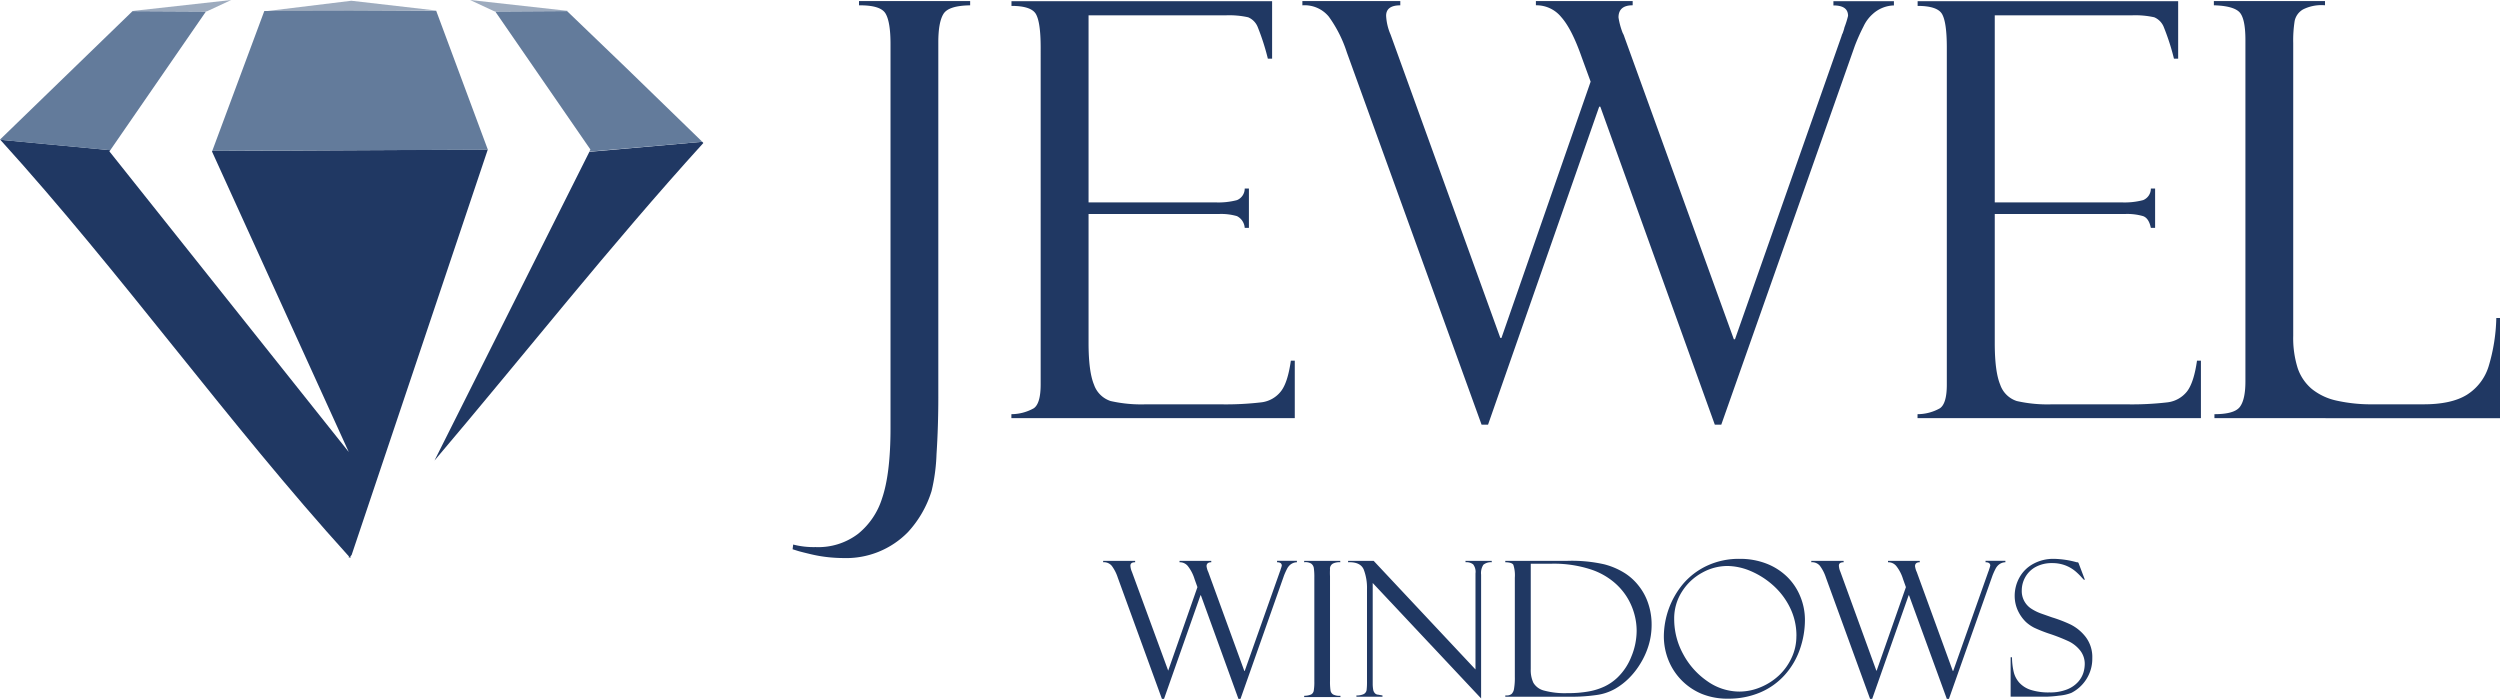 <svg id="Layer_1" data-name="Layer 1" xmlns="http://www.w3.org/2000/svg" viewBox="0 0 529.3 147.96"><defs><style>.cls-1{fill:#203863;}.cls-2{fill:#9dabbe;fill-rule:evenodd;}.cls-3{fill:#637b9b;}</style></defs><path class="cls-1" d="M397.54,189.08h23.53v.9q-4.59.06-5.66,1.83c-.72,1.18-1.08,3.18-1.08,6V273q0,6.17-.38,12a38.62,38.62,0,0,1-1.05,7.82,22.73,22.73,0,0,1-5,8.69A18.29,18.29,0,0,1,394.2,307a31.42,31.42,0,0,1-3.18-.18,28.51,28.51,0,0,1-3.67-.63c-1.27-.3-2.14-.52-2.62-.66l-1.25-.39.12-1a17.37,17.37,0,0,0,4.76.54,13.92,13.92,0,0,0,9-2.82,15.63,15.63,0,0,0,5.06-7.49q1.79-5.22,1.79-14.87V198.19q0-4.74-1.07-6.5t-5.6-1.71Z" transform="translate(-215.67 -188.85)"/><path class="cls-1" d="M429.82,190.1v-1H485v12.17h-.9a49.13,49.13,0,0,0-2.11-6.6,3.75,3.75,0,0,0-2.06-2.16,18.48,18.48,0,0,0-4.82-.41H446.14V231.7H473a15.4,15.4,0,0,0,4.56-.48,2.64,2.64,0,0,0,1.64-2.46h.89v8.34h-.89a3,3,0,0,0-1.64-2.49,11.94,11.94,0,0,0-3.84-.45H446.14v27.28q0,6.1,1.16,8.87a5.53,5.53,0,0,0,3.52,3.45,29.35,29.35,0,0,0,7.53.69h15.49a64.63,64.63,0,0,0,8.9-.42,6.17,6.17,0,0,0,4.11-2.31c1-1.26,1.68-3.43,2.12-6.51h.83v12.17h-60v-.84a9.82,9.82,0,0,0,4.74-1.25q1.45-1,1.46-5V198.91c0-3.56-.34-5.91-1-7.07S432.6,190.1,429.82,190.1Z" transform="translate(-215.67 -188.85)"/><path class="cls-1" d="M580.1,278.76h-1.37l-24.24-67.32h-.24l-23.53,67.32h-1.37l-28.53-78.83a27.09,27.09,0,0,0-3.81-7.55,6.61,6.61,0,0,0-5.6-2.4v-.9h20.73v.9c-2,0-3,.74-3,2.21a11.46,11.46,0,0,0,.95,4l23.23,64.21h.24l18.88-54.26L550.56,201c-1.4-4-2.84-6.85-4.35-8.54a6.77,6.77,0,0,0-5.36-2.49v-.9h20.49v.9c-2,0-3,.86-3,2.57a15.44,15.44,0,0,0,.89,3.3,3.8,3.8,0,0,1,.36.84l23.17,64H583l22.57-64.21a2.1,2.1,0,0,1,.24-.6l.21-.63a4.74,4.74,0,0,0,.15-.57,19.38,19.38,0,0,0,.77-2.46c0-1.47-1-2.21-3.1-2.21v-.9h12.81v.9a6.91,6.91,0,0,0-4.5,1.83,8,8,0,0,0-1.93,2.6,41.38,41.38,0,0,0-1.85,4.14Z" transform="translate(-215.67 -188.85)"/><path class="cls-1" d="M621.67,190.1v-1h55.16v12.17h-.89a48.73,48.73,0,0,0-2.12-6.6,3.74,3.74,0,0,0-2.05-2.16,18.57,18.57,0,0,0-4.83-.41H638V231.7h26.86a15.37,15.37,0,0,0,4.55-.48,2.63,2.63,0,0,0,1.64-2.46h.9v8.34h-.9c-.28-1.36-.82-2.19-1.64-2.49a11.94,11.94,0,0,0-3.84-.45H638v27.28c0,4.07.38,7,1.16,8.87a5.5,5.5,0,0,0,3.51,3.45,29.44,29.44,0,0,0,7.54.69h15.48a64.9,64.9,0,0,0,8.91-.42,6.22,6.22,0,0,0,4.11-2.31q1.45-1.89,2.11-6.51h.83v12.17h-60v-.84a9.75,9.75,0,0,0,4.74-1.25q1.46-1,1.46-5V198.91c0-3.56-.34-5.91-1-7.07S624.45,190.1,621.67,190.1Z" transform="translate(-215.67 -188.85)"/><path class="cls-1" d="M684.51,277.38v-.84q4.23,0,5.39-1.55t1.17-5.34v-72.3q0-4.74-1.34-6c-.9-.84-2.67-1.3-5.34-1.38v-.9h23.53v.9a8.67,8.67,0,0,0-4.64.87,3.67,3.67,0,0,0-1.79,2.48,26.39,26.39,0,0,0-.3,4.62v62a21.2,21.2,0,0,0,.95,6.86,9.92,9.92,0,0,0,3,4.41,12.59,12.59,0,0,0,5.24,2.46,33.45,33.45,0,0,0,7.72.78h10.72q5.84,0,9.11-2a10.89,10.89,0,0,0,4.62-6,38.23,38.23,0,0,0,1.64-10.28H745v21.22Z" transform="translate(-215.67 -188.85)"/><path class="cls-1" d="M364.36,218.87,340.45,221l-32.79,65.36c19-22.39,37.21-45.53,56.92-67.23Z" transform="translate(-215.67 -188.85)"/><path class="cls-1" d="M260.61,220.81l-.05.13,28.95,63.61v0l-50.68-63.65.18-.26-23.28-2.2c25.73,28.35,48.1,59.83,73.8,88.2V307l.17-.18.17.18v-.37l.25-.29,28.82-85.82Z" transform="translate(-215.67 -188.85)"/><polygon class="cls-2" points="28.07 2.32 43.78 2.41 48.96 0 28.07 2.32"/><polygon class="cls-2" points="120.41 2.32 104.7 2.41 99.52 0 120.41 2.32"/><polygon class="cls-2" points="55.98 2.41 92.44 2.24 74.38 0.16 55.98 2.41"/><path class="cls-3" d="M259.27,191.29l-15.54-.08L215.67,218.4l.06.06,23.28,2.2Z" transform="translate(-215.67 -188.85)"/><polygon class="cls-3" points="103.28 31.67 92.35 2.28 79.07 2.28 55.96 2.33 44.94 31.95 103.27 31.7 103.28 31.67"/><polygon class="cls-3" points="132.53 14.33 120.06 2.35 104.86 2.44 125 31.65 124.78 32.1 148.69 30.02 132.53 14.33"/><path class="cls-1" d="M478.31,336.81h-.44l-7.95-21.93h-.08l-7.72,21.93h-.45l-9.35-25.68a8.66,8.66,0,0,0-1.25-2.46,2.14,2.14,0,0,0-1.84-.78v-.3H456v.3c-.66,0-1,.24-1,.72a3.68,3.68,0,0,0,.32,1.31L463,330.84H463l6.19-17.68-.6-1.68a8.47,8.47,0,0,0-1.43-2.78,2.18,2.18,0,0,0-1.76-.81v-.3h6.72v.3c-.65,0-1,.28-1,.84a4.6,4.6,0,0,0,.29,1.07,1.2,1.2,0,0,1,.12.28l7.59,20.83h.08l7.4-20.91a.83.83,0,0,1,.08-.2l.07-.2a1.05,1.05,0,0,0,.05-.19,5.72,5.72,0,0,0,.25-.8c0-.48-.34-.72-1-.72v-.3h4.2v.3a2.3,2.3,0,0,0-1.48.59,2.77,2.77,0,0,0-.63.85,14.67,14.67,0,0,0-.61,1.35Z" transform="translate(-215.67 -188.85)"/><path class="cls-1" d="M499.43,307.59v.3a3.19,3.19,0,0,0-1.42.22,1.23,1.23,0,0,0-.75,1.3,13.35,13.35,0,0,0,0,1.47V333a12.91,12.91,0,0,0,.1,2,1.23,1.23,0,0,0,.57.89,3,3,0,0,0,1.54.27v.27h-7.68v-.27a3.7,3.7,0,0,0,1.48-.28,1.14,1.14,0,0,0,.55-.81,11.24,11.24,0,0,0,.12-2V311.13a13.38,13.38,0,0,0-.1-1.95,1.44,1.44,0,0,0-.56-1,2.32,2.32,0,0,0-1.49-.29v-.3Z" transform="translate(-215.67 -188.85)"/><path class="cls-1" d="M525.93,307.59h5.57v.3a2.53,2.53,0,0,0-1.77.53,3.21,3.21,0,0,0-.48,2.1v26.2L506.3,312.28v21.29a7.29,7.29,0,0,0,.1,1.28,1.46,1.46,0,0,0,.35.75,1,1,0,0,0,.53.31c.18,0,.55.1,1.09.18v.27h-5.52v-.27a3.33,3.33,0,0,0,1.55-.29A1.18,1.18,0,0,0,505,335a14,14,0,0,0,.09-1.93V313.57a10.77,10.77,0,0,0-.68-4.11c-.46-1.11-1.56-1.64-3.32-1.57v-.3h5.41l21.56,23V310.25a2.57,2.57,0,0,0-.5-1.92,2.32,2.32,0,0,0-1.59-.44Z" transform="translate(-215.67 -188.85)"/><path class="cls-1" d="M534.37,307.89v-.3h13.2a31.13,31.13,0,0,1,7.72.73,15.33,15.33,0,0,1,4.47,1.93,11.75,11.75,0,0,1,2.87,2.65,12,12,0,0,1,2,3.72,13.84,13.84,0,0,1,.72,4.51,14.77,14.77,0,0,1-.63,4.33,16.44,16.44,0,0,1-1.74,3.87,16.15,16.15,0,0,1-2.46,3.14,14.32,14.32,0,0,1-2.89,2.21,10.94,10.94,0,0,1-3.89,1.31,37.18,37.18,0,0,1-5.84.37H534.37v-.27h.35a1.52,1.52,0,0,0,1-.33,2,2,0,0,0,.51-1.14,13.5,13.5,0,0,0,.16-2.46v-21a7.18,7.18,0,0,0-.31-2.71C535.92,308.11,535.33,307.9,534.37,307.89Zm9.8.31h-4.41v22.32a6.29,6.29,0,0,0,.56,2.89,3.65,3.65,0,0,0,2.23,1.64,16.89,16.89,0,0,0,5,.55,24.34,24.34,0,0,0,4.43-.35,13.32,13.32,0,0,0,3.42-1.07,10.51,10.51,0,0,0,2.74-1.9,12.42,12.42,0,0,0,2.93-4.44,14.34,14.34,0,0,0,1.11-5.44,13.32,13.32,0,0,0-.52-3.66,13.61,13.61,0,0,0-1.62-3.61,13.46,13.46,0,0,0-3-3.29,14.79,14.79,0,0,0-4.56-2.43A25.13,25.13,0,0,0,544.17,308.2Z" transform="translate(-215.67 -188.85)"/><path class="cls-1" d="M597.81,320a18.81,18.81,0,0,1-1.08,6.34,15.87,15.87,0,0,1-3.19,5.41,14.68,14.68,0,0,1-5.19,3.7,17,17,0,0,1-6.81,1.32,14.39,14.39,0,0,1-5.54-1,12.92,12.92,0,0,1-7.11-7.21,13.55,13.55,0,0,1-.95-5,17.52,17.52,0,0,1,4-11,15,15,0,0,1,5.07-3.9,15.89,15.89,0,0,1,7-1.49,15.3,15.3,0,0,1,5.63,1,13,13,0,0,1,4.37,2.77,12.27,12.27,0,0,1,2.79,4.13A13,13,0,0,1,597.81,320Zm-1.8,3.53a13.33,13.33,0,0,0-1.41-6.13,15.34,15.34,0,0,0-3.64-4.72,17.29,17.29,0,0,0-4.81-3,12.91,12.91,0,0,0-4.77-1,11.06,11.06,0,0,0-5.31,1.41,11.58,11.58,0,0,0-4.28,4,10.49,10.49,0,0,0-1.66,5.81,15.45,15.45,0,0,0,1.94,7.51,16.23,16.23,0,0,0,5.13,5.7,11.8,11.8,0,0,0,6.74,2.16,11.58,11.58,0,0,0,4.47-.92,12.82,12.82,0,0,0,3.89-2.49,12,12,0,0,0,2.69-3.75A10.61,10.61,0,0,0,596,323.57Z" transform="translate(-215.67 -188.85)"/><path class="cls-1" d="M628.3,336.81h-.45l-8-21.93h-.08l-7.72,21.93h-.45l-9.35-25.68a8.66,8.66,0,0,0-1.25-2.46,2.14,2.14,0,0,0-1.84-.78v-.3H606v.3c-.66,0-1,.24-1,.72a3.68,3.68,0,0,0,.32,1.31l7.61,20.92H613l6.19-17.68-.6-1.68a8.47,8.47,0,0,0-1.43-2.78,2.18,2.18,0,0,0-1.76-.81v-.3h6.72v.3c-.65,0-1,.28-1,.84a4.6,4.6,0,0,0,.29,1.07,1.2,1.2,0,0,1,.12.28l7.59,20.83h.08l7.4-20.91a.83.83,0,0,1,.08-.2l.07-.2a1.05,1.05,0,0,0,.05-.19,5.72,5.72,0,0,0,.25-.8c0-.48-.34-.72-1-.72v-.3h4.2v.3a2.3,2.3,0,0,0-1.48.59,2.77,2.77,0,0,0-.63.85,14.67,14.67,0,0,0-.61,1.35Z" transform="translate(-215.67 -188.85)"/><path class="cls-1" d="M655.72,308l1.36,3.59-.23,0a2.34,2.34,0,0,0-.29-.31,13.56,13.56,0,0,0-1.52-1.51,7.45,7.45,0,0,0-2.08-1.21,7.73,7.73,0,0,0-2.83-.49,7.1,7.1,0,0,0-3.48.82,5.55,5.55,0,0,0-2.19,2.16,5.7,5.7,0,0,0-.74,2.78,4.43,4.43,0,0,0,1.94,3.84,10.08,10.08,0,0,0,2.28,1.12l2.19.77a29.84,29.84,0,0,1,3.88,1.49,9.27,9.27,0,0,1,3.21,2.62,7,7,0,0,1,1.43,4.52,8,8,0,0,1-1.27,4.48,8.15,8.15,0,0,1-3.17,2.88,9.27,9.27,0,0,1-2.6.58,24.69,24.69,0,0,1-2.57.22h-7.68V328h.29a14.16,14.16,0,0,0,.37,3.14,5.25,5.25,0,0,0,1.2,2.27,5.56,5.56,0,0,0,2.43,1.51,12.35,12.35,0,0,0,3.91.53,9.61,9.61,0,0,0,3.78-.65,6.16,6.16,0,0,0,2.34-1.62,5.39,5.39,0,0,0,1.09-1.92,6.46,6.46,0,0,0,.28-1.73,4.55,4.55,0,0,0-1-3,7,7,0,0,0-2.37-1.89,38.18,38.18,0,0,0-3.82-1.52,30.3,30.3,0,0,1-3.47-1.35,7.89,7.89,0,0,1-1.81-1.25,8.17,8.17,0,0,1-1.72-2.47,7.41,7.41,0,0,1-.64-3,8,8,0,0,1,1-3.92,7.29,7.29,0,0,1,2.88-2.87,8.81,8.81,0,0,1,4.45-1.09,19.49,19.49,0,0,1,4.84.73.54.54,0,0,1,.18,0Z" transform="translate(-215.67 -188.85)"/></svg>